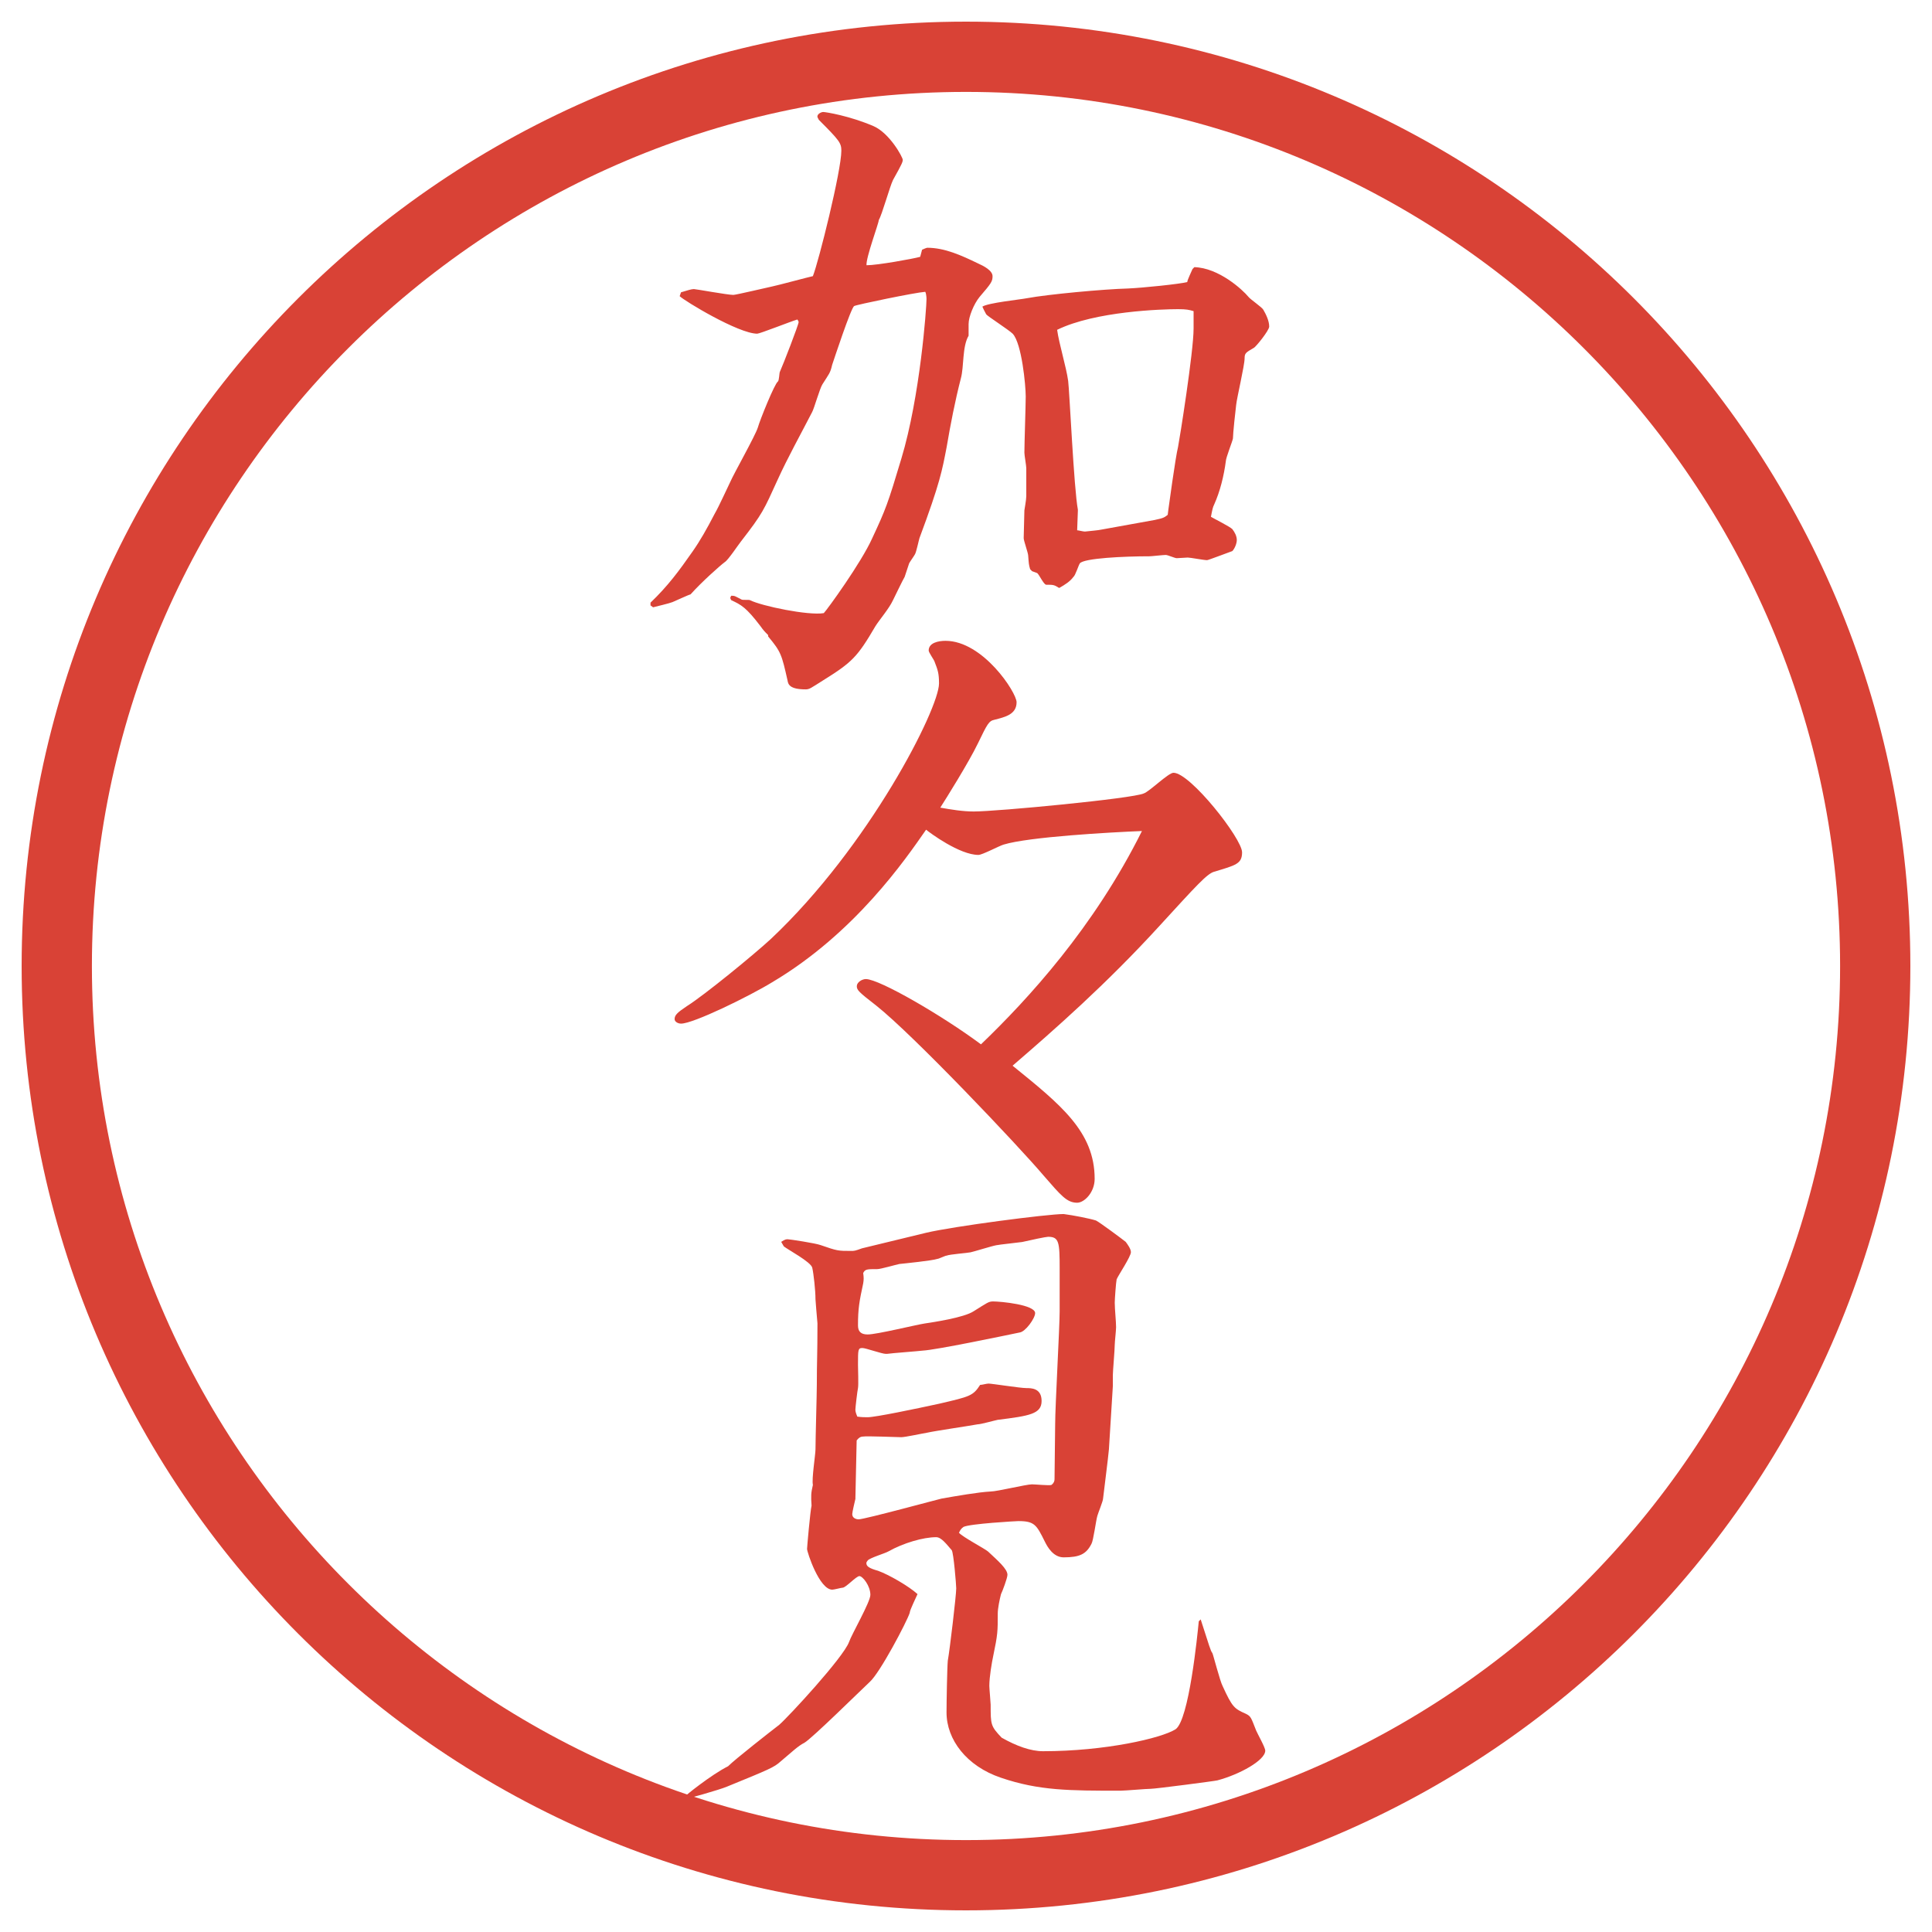 <?xml version="1.0" encoding="UTF-8"?>
<svg id="_レイヤー_1" data-name="レイヤー 1" xmlns="http://www.w3.org/2000/svg" version="1.1" viewBox="0 0 27.496 27.496">
  <g id="_楕円形_1" data-name="楕円形 1">
    <path d="M13.748,1.308c6.859,0,12.44,5.581,12.44,12.44s-5.581,12.44-12.44,12.44S1.308,20.607,1.308,13.748,6.889,1.308,13.748,1.308M13.748.308C6.325.308.308,6.325.308,13.748s6.017,13.44,13.44,13.44,13.44-6.017,13.44-13.44S21.171.308,13.748.308h0Z" fill="#d94236" stroke-width="0"/>
  </g>
  <g>
    <path d="M9.258,8.577c.249-.239.405-.451.598-.727.11-.157.203-.322.313-.534.064-.11.184-.377.221-.451.055-.128.359-.662.396-.782.028-.102.239-.626.285-.653.019-.019.019-.12.028-.138.046-.101.267-.672.267-.708,0-.009-.009-.027-.018-.037-.092.027-.534.202-.571.202-.267,0-1.04-.469-1.104-.534l.019-.055c.092-.027.147-.046.184-.046.027,0,.479.083.561.083.037,0,.506-.111.552-.12.092-.019.497-.129.58-.147.083-.211.405-1.5.405-1.785,0-.11-.028-.147-.322-.441,0-.009-.019-.028-.019-.046,0-.037.055-.064.083-.064.037,0,.377.055.718.202.23.102.414.442.414.479,0,.028-.009.055-.138.285-.046.092-.157.497-.203.571,0,.046-.184.534-.175.644.156,0,.663-.092.764-.12l.027-.101c.019-.009.064-.028.074-.028.249,0,.488.11.718.221.083.037.211.102.211.184,0,.074-.018.101-.184.294-.083.101-.157.285-.157.387v.166c-.092.156-.064.441-.11.607-.083.322-.147.653-.202.976-.064.331-.092.506-.387,1.297-.009.027-.046.202-.064.23-.009.019-.074.11-.083.129-.009.027-.055.166-.064.193-.028.046-.138.276-.166.332-.056.12-.184.267-.249.368-.258.441-.332.515-.746.773-.175.11-.193.128-.248.128-.23,0-.249-.073-.258-.128-.083-.368-.092-.405-.276-.626v-.019c-.055-.055-.064-.064-.11-.128-.203-.267-.276-.304-.414-.368-.019-.028-.019-.037,0-.064.055,0,.055.009.147.055.019.009.11,0,.12.009.166.083.828.221,1.049.184.046-.046.534-.718.69-1.067.193-.414.221-.488.414-1.132.267-.883.358-2.144.358-2.272,0-.037-.009-.092-.018-.102-.138.009-.985.184-1.012.203-.046.028-.285.754-.313.837-.027.12-.046.129-.138.276-.037.055-.12.35-.147.396-.166.322-.35.653-.488.957-.202.442-.211.479-.524.883-.037.046-.184.267-.23.294-.074.055-.331.285-.488.46-.037.009-.211.092-.257.11-.046.019-.239.064-.276.074l-.037-.027v-.037ZM16.996,3.802c.35.009.689.322.772.423.028.037.193.147.212.184.037.064.083.156.083.239,0,.055-.193.294-.221.304-.11.064-.129.074-.129.147,0,.102-.11.562-.12.663-.009.064-.046.414-.046.479-.009.046-.101.276-.101.322-.028.212-.083.433-.166.617-.019.037-.027.074-.046.175.046.028.267.138.304.175.036.046.064.101.064.156,0,.046-.028.12-.064.157-.028.009-.341.129-.359.129-.046,0-.239-.037-.275-.037-.019,0-.147.009-.157.009-.027,0-.128-.046-.156-.046-.036,0-.202.019-.229.019-.368,0-.938.027-.994.101-.019.027-.064.175-.092.193-.046.064-.12.111-.202.157-.074-.046-.083-.046-.184-.046-.036,0-.101-.147-.129-.166-.027-.009-.046-.018-.073-.027l-.027-.028c-.019-.064-.019-.073-.028-.193,0-.037-.064-.212-.064-.249l.01-.396c0-.009.027-.147.027-.203v-.396c0-.037-.027-.184-.027-.221,0-.128.019-.681.019-.8,0-.156-.056-.754-.185-.893-.055-.055-.358-.249-.377-.276-.009-.019-.027-.046-.055-.11.083-.055.542-.101.635-.12.294-.055,1.094-.129,1.434-.138.212-.009.746-.064.847-.092,0-.028.064-.157.074-.184l.027-.028ZM15.34,7.271l-.01.276c.019,0,.083.018.111.018.082-.009.192-.018.229-.027l.764-.138c.129-.027.138-.037.185-.073l.009-.074s.102-.754.138-.893c.019-.092.221-1.353.221-1.684v-.248c-.064-.019-.101-.028-.221-.028-.221,0-1.178.028-1.721.294.028.203.129.524.157.727.018.129.082,1.537.138,1.831v.018Z" fill="#d94236" stroke-width="0"/>
    <path d="M13.859,11.549c.331,0,2.263-.184,2.419-.257.083-.028.35-.294.423-.294.239,0,.976.938.976,1.132,0,.166-.092.184-.396.276-.102.027-.258.202-.773.764-.764.837-1.499,1.481-2.097,1.997.681.552,1.168.938,1.168,1.61,0,.193-.147.34-.249.34-.146,0-.229-.101-.477-.386-.359-.424-1.859-2.006-2.383-2.42-.249-.193-.276-.221-.276-.276,0-.055.074-.101.129-.101.193,0,1.095.524,1.638.929.671-.644,1.609-1.666,2.291-3.036-.451.018-1.61.083-1.969.193-.064.019-.303.147-.358.147-.267,0-.69-.313-.745-.359-.294.423-1.012,1.472-2.19,2.171-.332.203-1.123.589-1.297.589-.046,0-.092-.028-.092-.064,0-.056.037-.093.175-.185.249-.156.957-.736,1.196-.957,1.398-1.316,2.392-3.276,2.392-3.635,0-.147-.018-.193-.064-.312-.009-.028-.083-.129-.083-.157,0-.11.138-.138.239-.138.534,0,1.012.736,1.012.874,0,.175-.166.211-.313.249-.083.018-.101.055-.239.34-.129.267-.451.782-.534.911.156.028.322.055.479.055Z" fill="#d94236" stroke-width="0"/>
    <path d="M9.746,25.57c0-.01.377-.313.616-.433.102-.102.607-.497.727-.589.138-.12.911-.957.994-1.178.037-.11.304-.57.304-.672,0-.129-.11-.267-.156-.267-.046,0-.193.165-.239.165-.019,0-.12.028-.147.028-.184,0-.359-.534-.359-.58,0-.027.046-.543.064-.616-.009-.139-.009-.175.019-.295-.019-.082.037-.433.037-.506,0-.147.019-.791.019-.92,0-.35.009-.405.009-.874-.009-.102-.028-.322-.028-.341,0-.129-.027-.368-.046-.45-.019-.083-.35-.258-.405-.304l-.037-.064c.055-.037.073-.037.092-.037.028,0,.396.056.469.083.239.083.249.083.433.083.046,0,.055,0,.156-.037l.911-.221c.386-.092,1.729-.267,1.959-.267.138.018.368.063.46.092.055.027.377.267.423.304.027.036.074.101.074.146,0,.064-.175.322-.203.387-.009.037-.027.285-.027.331,0,.093.019.268.019.35,0,.046-.019.212-.019.249,0,.073-.027.377-.027.433v.156l-.056.901c-.009.11-.073.607-.083.699,0,.037-.073.212-.082.249-.019.063-.056.35-.083.396-.074.146-.166.193-.396.193-.147,0-.23-.147-.267-.222-.119-.239-.146-.294-.377-.294-.027,0-.69.037-.782.083-.037.027-.046.046-.064.083.055.063.359.221.414.267.138.129.276.248.276.331,0,.046-.073.239-.092.276-.019.073-.046.202-.046.275,0,.258,0,.295-.065.607-.018.083-.055.295-.055.423,0,.037.019.239.019.268,0,.285,0,.304.156.469.212.12.414.193.589.193.883,0,1.683-.184,1.886-.312.192-.129.312-1.344.331-1.537l.027-.027c.129.396.138.441.166.479.009.009.11.405.146.469.139.304.166.322.332.396.073.036.073.055.146.239.019.046.129.239.129.285,0,.138-.368.34-.681.423-.037.01-.883.12-.947.12s-.368.027-.433.027c-.728,0-1.159,0-1.702-.185-.488-.165-.773-.542-.773-.929,0-.156.009-.645.018-.736.028-.156.12-.93.12-1.03,0-.046-.037-.506-.064-.543-.073-.083-.147-.185-.221-.185-.184,0-.469.083-.681.203-.046.027-.267.092-.294.129-.009.009-.019.027-.019.036,0,.046.037.074.166.11.156.056.442.222.562.332-.019.046-.111.229-.111.267-.037.119-.423.855-.57.984-.138.129-.819.801-.929.865-.092.046-.175.129-.34.267-.092.083-.157.11-.764.358-.11.046-.571.175-.589.175l-.009-.036ZM12.175,21.328c-.009.037-.046.193-.046.221,0,.056.055.074.092.074.083,0,1.168-.295,1.178-.295.211-.037.524-.092.699-.101.092,0,.506-.102.589-.102.046,0,.239.019.276.009.036-.027.045-.055.045-.082,0-.12.009-.672.009-.782,0-.258.064-1.381.064-1.61v-.607c0-.377-.009-.451-.165-.451-.028,0-.249.046-.368.074-.056.009-.322.036-.368.046-.056.009-.322.092-.368.101-.046.01-.294.028-.34.047-.019,0-.111.046-.129.046-.083.027-.46.064-.543.073-.046.009-.267.073-.313.073-.147,0-.175,0-.202.056.009.064.009.092,0,.147-.055.257-.074.358-.074.598,0,.083.037.129.138.129.128,0,.69-.138.81-.156s.561-.083.699-.175c.193-.12.211-.139.276-.139.111,0,.598.047.598.166,0,.073-.138.267-.221.276-.221.046-1.187.248-1.38.258-.073.009-.441.036-.506.046h-.019c-.055,0-.285-.083-.331-.083-.064,0-.064.019-.064.239,0,.055.009.285,0,.331-.009.037-.037.276-.037.304,0,.019,0,.037.027.102.064.009.101.009.147.009.11,0,.681-.119,1.021-.193.433-.101.479-.11.58-.267.028,0,.092-.019.12-.019.046,0,.451.064.534.064.074,0,.221,0,.221.184,0,.185-.175.212-.625.268-.046.009-.24.064-.286.064-.147.027-.598.092-.718.119-.064.01-.312.064-.368.064-.064,0-.497-.019-.543-.009-.037,0-.064.018-.092.055l-.018.828Z" fill="#d94236" stroke-width="0"/>
  </g>
</svg>